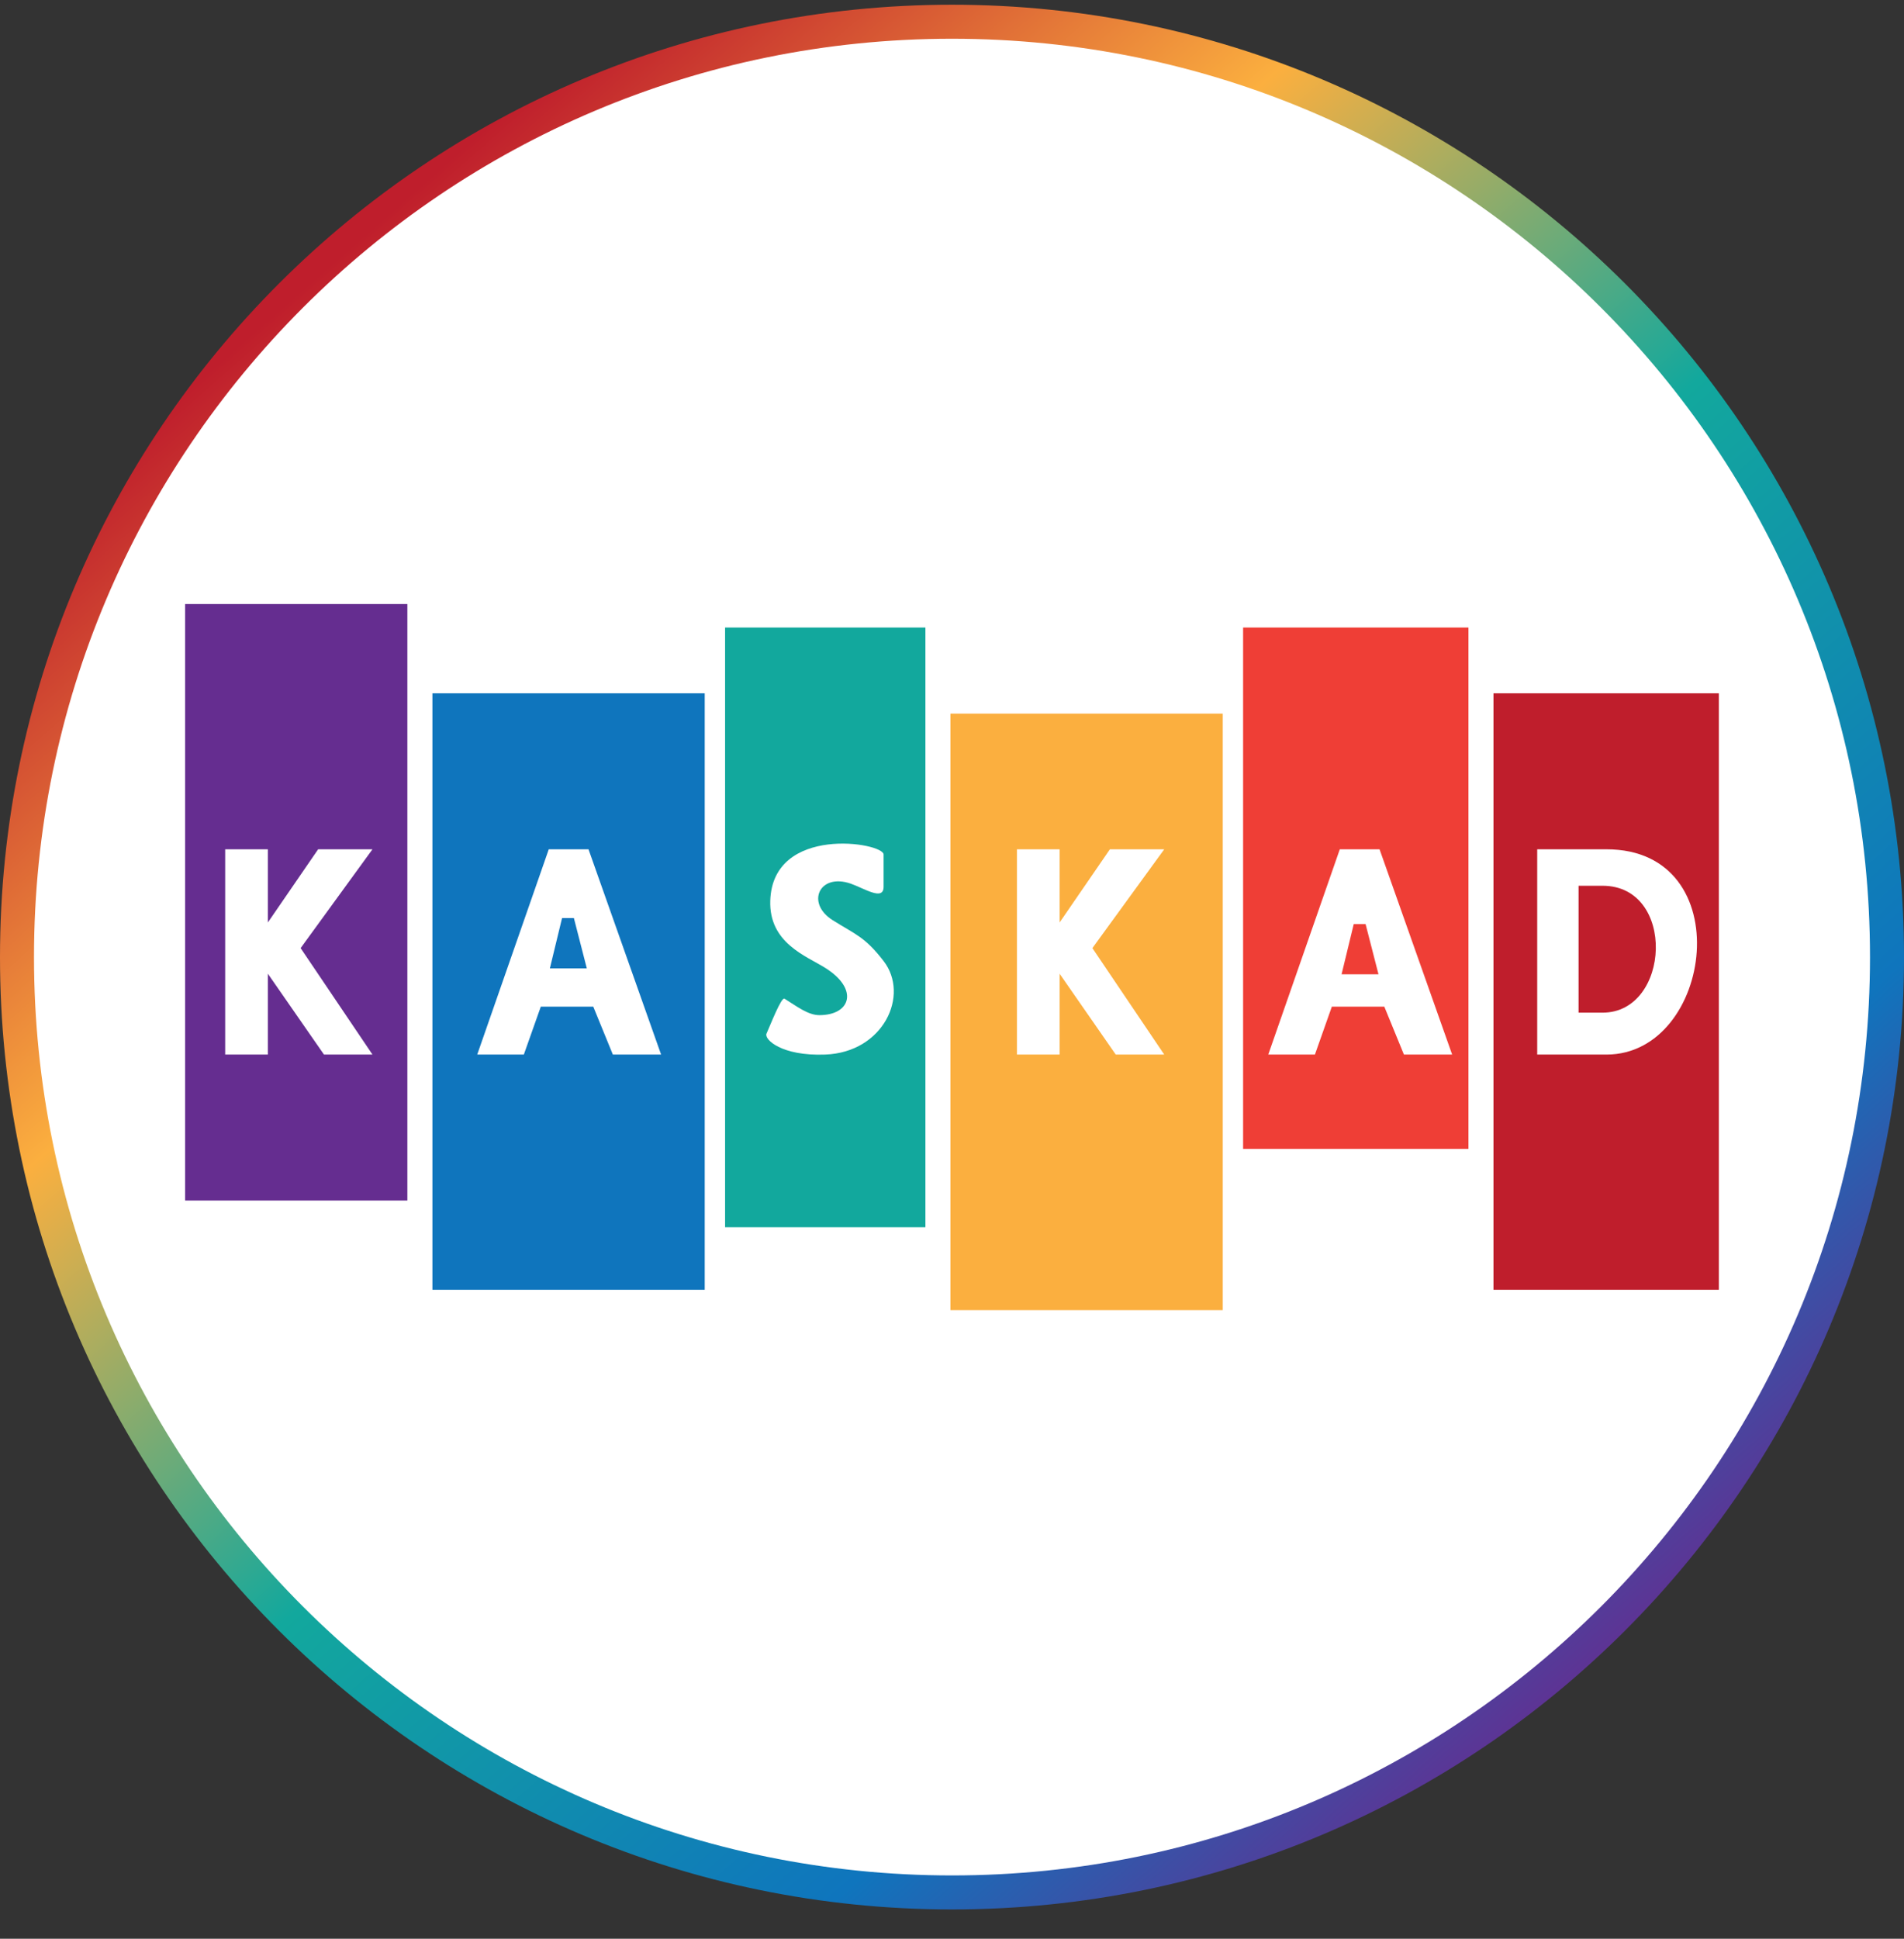 <svg width="56" height="57" viewBox="0 0 56 57" fill="none" xmlns="http://www.w3.org/2000/svg">
<rect x="0" y="0" width="56" height="57" fill="#333333" stroke="none"/>
<g clip-path="url(#clip0_669_5)">
<path d="M28 0.639C43.188 0.639 55.5 12.951 55.5 28.139C55.5 43.327 43.188 55.639 28 55.639C12.812 55.639 0.5 43.327 0.5 28.139C0.5 12.951 12.812 0.639 28 0.639Z" fill="white" stroke="url(#paint0_linear_669_5)"/>
<rect x="5.445" y="17.759" width="6.536" height="17.537" fill="#652D90"/>
<rect x="36.562" y="18.45" width="6.628" height="15.328" fill="#EF3E36"/>
<rect x="43.926" y="20.383" width="6.628" height="17.537" fill="#BF1E2C"/>
<rect x="21.326" y="18.45" width="5.892" height="17.63" fill="#12A89D"/>
<rect x="12.718" y="20.383" width="8.009" height="17.537" fill="#0F75BD"/>
<rect x="27.954" y="20.981" width="8.009" height="17.537" fill="#FBAF3F"/>
<path d="M6.623 31.005V24.97H7.878V27.122L9.357 24.97H10.955L8.842 27.875L10.955 31.005H9.529L7.878 28.628V31.005H6.623Z" fill="white"/>
<path d="M15.407 31.005H14.036L16.14 24.97H17.309L19.444 31.005H18.025L17.449 29.596H15.906L15.407 31.005Z" fill="white"/>
<path d="M25.988 25.123V26.073C25.988 26.498 25.423 26.12 25.022 25.98C24.099 25.659 23.691 26.552 24.492 27.055C25.166 27.478 25.439 27.543 25.988 28.255C26.761 29.257 25.988 30.939 24.274 31.005C22.981 31.055 22.47 30.555 22.544 30.39C22.655 30.145 22.98 29.303 23.074 29.362C23.449 29.596 23.769 29.846 24.099 29.846C25.022 29.846 25.269 29.083 24.274 28.458C23.709 28.103 22.614 27.726 22.655 26.479C22.729 24.239 25.988 24.771 25.988 25.123Z" fill="white"/>
<path d="M29.91 31.005V24.97H31.165V27.122L32.644 24.97H34.242L32.129 27.875L34.242 31.005H32.816L31.165 28.628V31.005H29.91Z" fill="white"/>
<path d="M38.674 31.005H37.302L39.406 24.97H40.575L42.71 31.005H41.292L40.715 29.596H39.172L38.674 31.005Z" fill="white"/>
<path d="M45.212 31.005V24.97H47.25C51.185 24.97 50.391 31.005 47.25 31.005H45.212Z" fill="white"/>
<path d="M16.879 26.992H16.531L16.173 28.47H17.259L16.879 26.992Z" fill="#0F75BD"/>
<path d="M46.428 29.773V26.042H47.134C49.309 26.042 49.136 29.773 47.134 29.773H46.428Z" fill="#BF1E2C"/>
<path d="M40.164 27.168H39.816L39.458 28.645H40.544L40.164 27.168Z" fill="#EF3E36"/>
</g>
<defs>
<linearGradient id="paint0_linear_669_5" x1="8.994" y1="8.423" x2="47.77" y2="52.568" gradientUnits="userSpaceOnUse">
<stop stop-color="#BF1E2C"/>
<stop offset="0.24" stop-color="#FBAF3F"/>
<stop offset="0.495" stop-color="#12A89D"/>
<stop offset="0.781" stop-color="#0F75BD"/>
<stop offset="0.958" stop-color="#652D90"/>
</linearGradient>
<clipPath id="clip0_669_5">
<rect width="56" height="56" fill="white" transform="translate(0 0.139)"/>
</clipPath>
</defs>
</svg>

